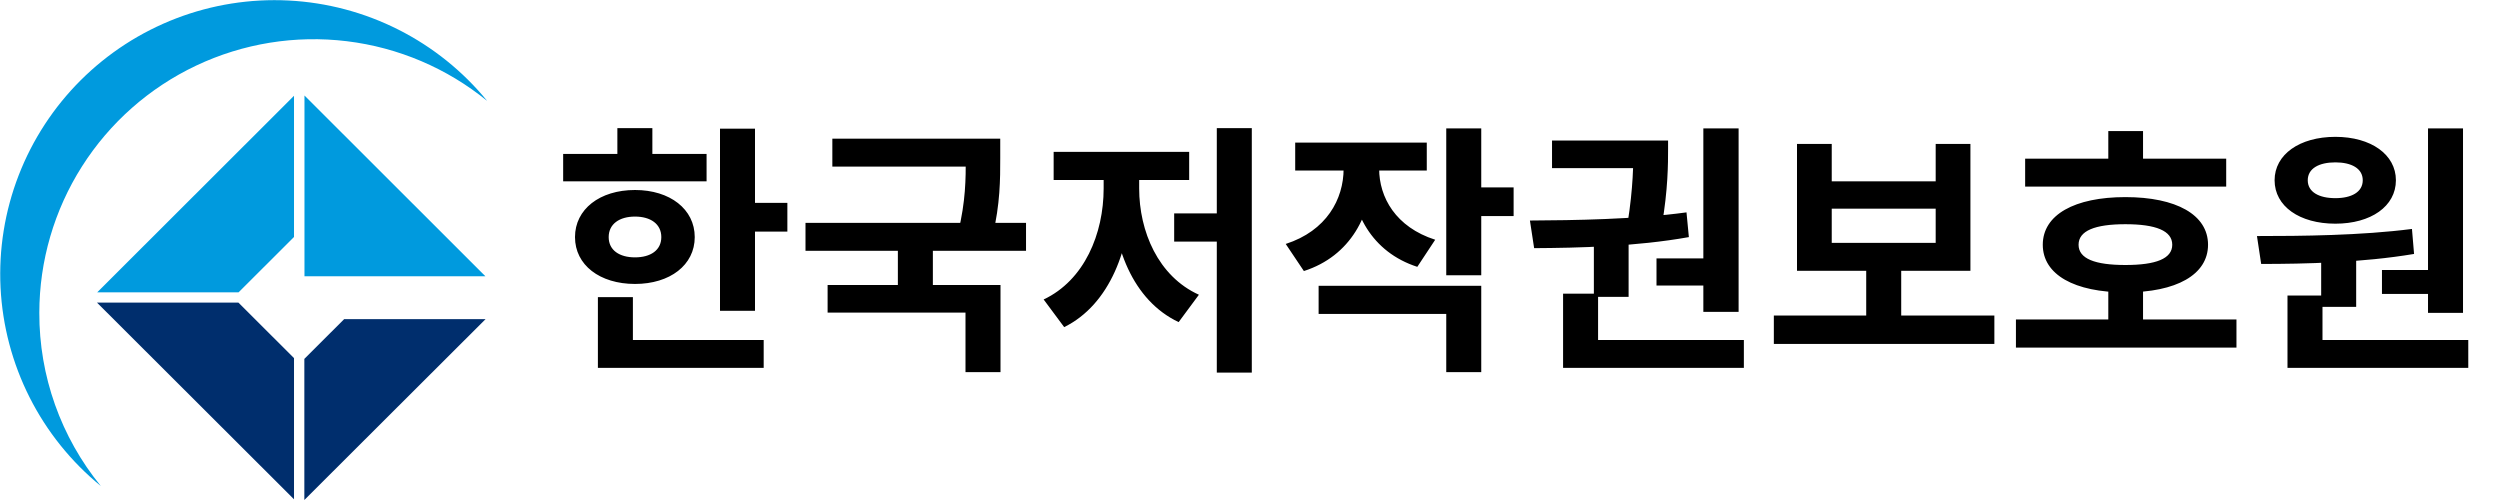 <svg width="190" height="38" viewBox="0 0 190 38" fill="none" xmlns="http://www.w3.org/2000/svg">
<rect x="0" y="0" width="190" height="38" fill="#808080" stroke="none"/>
<g style="mix-blend-mode:darken" clip-path="url(#clip0_351_2538)">
<rect width="190" height="38" fill="white"/>
<g clip-path="url(#clip1_351_2538)">
<path d="M22.345 27.216L18.121 23H7.373L22.345 37.946V27.216Z" fill="#002E6D"/>
<path d="M7.389 22.216H18.132L22.345 18.01V7.28L7.389 22.216Z" fill="#009ADE"/>
<path d="M23.13 27.275V38L36.903 24.255H26.155L23.13 27.275Z" fill="#002E6D"/>
<path d="M23.14 20.998H36.892L23.14 7.259V20.998Z" fill="#009ADE"/>
<path d="M2.988 23.767C2.993 19.83 4.117 15.976 6.228 12.652C8.338 9.327 11.35 6.668 14.914 4.983C18.477 3.298 22.446 2.656 26.36 3.132C30.274 3.608 33.973 5.182 37.027 7.672C35.185 5.417 32.89 3.573 30.29 2.258C27.69 0.943 24.843 0.187 21.932 0.039C19.021 -0.11 16.111 0.353 13.391 1.396C10.67 2.44 8.199 4.041 6.136 6.096C4.074 8.152 2.466 10.617 1.416 13.331C0.366 16.046 -0.101 18.949 0.042 21.855C0.186 24.762 0.939 27.605 2.251 30.203C3.564 32.801 5.408 35.095 7.663 36.938C4.626 33.219 2.973 28.565 2.988 23.767Z" fill="#009ADE"/>
</g>
<g style="mix-blend-mode:darken">
<path d="M54.72 9.78H57.38V23.62H54.72V9.78ZM56.62 15.42H59.84V17.6H56.62V15.42ZM42.8 11.7H53.7V13.78H42.8V11.7ZM48.26 14.44C50.92 14.44 52.8 15.9 52.8 18.02C52.8 20.14 50.92 21.58 48.26 21.58C45.58 21.58 43.7 20.14 43.7 18.02C43.7 15.9 45.58 14.44 48.26 14.44ZM48.26 16.46C47.08 16.46 46.26 17.02 46.26 18.02C46.26 19.02 47.08 19.56 48.26 19.56C49.44 19.56 50.26 19.02 50.26 18.02C50.26 17.02 49.44 16.46 48.26 16.46ZM46.92 9.74H49.58V12.72H46.92V9.74ZM45.44 25.84H58.04V27.96H45.44V25.84ZM45.44 22.58H48.1V26.76H45.44V22.58ZM63.258 10.54H74.998V12.66H63.258V10.54ZM61.218 16.94H77.978V19.06H61.218V16.94ZM68.238 18.44H70.898V22.32H68.238V18.44ZM73.398 10.54H76.018V12.02C76.018 13.62 76.018 15.48 75.438 17.92L72.818 17.66C73.398 15.28 73.398 13.58 73.398 12.02V10.54ZM62.898 21.66H76.038V28.28H73.378V23.76H62.898V21.66ZM92.477 9.74H95.137V28.32H92.477V9.74ZM89.237 16.22H93.097V18.36H89.237V16.22ZM83.877 12.68H85.977V14.32C85.977 18.84 84.337 23.16 80.877 24.86L79.317 22.76C82.417 21.3 83.877 17.76 83.877 14.32V12.68ZM84.497 12.68H86.577V14.32C86.577 17.58 88.017 21 91.117 22.4L89.577 24.48C86.097 22.84 84.497 18.7 84.497 14.32V12.68ZM80.077 11.54H90.377V13.68H80.077V11.54ZM102.115 11.66H104.295V12.82C104.295 16.32 102.635 19.46 99.095 20.6L97.715 18.54C100.815 17.54 102.115 15.14 102.115 12.82V11.66ZM102.655 11.66H104.815V12.82C104.815 15 106.075 17.26 109.075 18.22L107.715 20.28C104.255 19.16 102.655 16.14 102.655 12.82V11.66ZM98.435 10.84H108.435V12.96H98.435V10.84ZM109.915 9.76H112.575V20.92H109.915V9.76ZM111.835 14.24H115.035V16.42H111.835V14.24ZM100.215 21.72H112.575V28.28H109.915V23.86H100.215V21.72ZM121.134 18.4H123.774V22.56H121.134V18.4ZM129.454 9.76H132.134V23.7H129.454V9.76ZM118.794 25.84H132.534V27.96H118.794V25.84ZM118.794 22.32H121.454V26.36H118.794V22.32ZM116.594 18.86L116.274 16.76C119.654 16.74 124.234 16.68 128.174 16.14L128.354 18.02C124.334 18.74 119.934 18.84 116.594 18.86ZM125.894 19.64H130.054V21.7H125.894V19.64ZM117.954 10.68H125.814V12.78H117.954V10.68ZM124.134 10.68H126.774V11.32C126.774 12.4 126.774 14.4 126.294 17.16L123.694 16.98C124.134 14.24 124.134 12.36 124.134 11.32V10.68ZM134.812 23.98H151.572V26.14H134.812V23.98ZM141.832 20.02H144.492V24.5H141.832V20.02ZM136.572 10.94H139.212V13.78H147.112V10.94H149.752V20.58H136.572V10.94ZM139.212 15.86V18.46H147.112V15.86H139.212ZM153.911 12.06H169.191V14.18H153.911V12.06ZM153.211 24.28H169.971V26.42H153.211V24.28ZM160.231 21.84H162.871V25.12H160.231V21.84ZM161.531 14.98C165.391 14.98 167.811 16.32 167.811 18.6C167.811 20.88 165.391 22.22 161.531 22.22C157.671 22.22 155.251 20.88 155.251 18.6C155.251 16.32 157.671 14.98 161.531 14.98ZM161.531 17.04C159.211 17.04 157.971 17.54 157.971 18.6C157.971 19.66 159.211 20.14 161.531 20.14C163.851 20.14 165.091 19.66 165.091 18.6C165.091 17.54 163.851 17.04 161.531 17.04ZM160.231 9.96H162.871V13.38H160.231V9.96ZM176.409 19.26H179.069V23.32H176.409V19.26ZM184.529 9.76H187.189V23.78H184.529V9.76ZM173.849 25.84H187.589V27.96H173.849V25.84ZM173.849 22.46H176.509V26.4H173.849V22.46ZM171.849 20.06L171.529 17.94C174.909 17.94 179.429 17.9 183.309 17.4L183.469 19.3C179.529 19.96 175.189 20.06 171.849 20.06ZM181.029 20.52H185.109V22.34H181.029V20.52ZM177.489 10.4C180.189 10.4 182.089 11.74 182.089 13.7C182.089 15.68 180.189 17 177.489 17C174.769 17 172.869 15.68 172.869 13.7C172.869 11.74 174.769 10.4 177.489 10.4ZM177.489 12.34C176.249 12.34 175.389 12.8 175.389 13.7C175.389 14.6 176.249 15.06 177.489 15.06C178.709 15.06 179.569 14.6 179.569 13.7C179.569 12.8 178.709 12.34 177.489 12.34Z" fill="black"/>
</g>
</g>
<defs>
<clipPath id="clip0_351_2538">
<rect width="190" height="38" fill="white"/>
</clipPath>
<clipPath id="clip1_351_2538">
<rect width="37" height="38" fill="white"/>
</clipPath>
</defs>
</svg>
